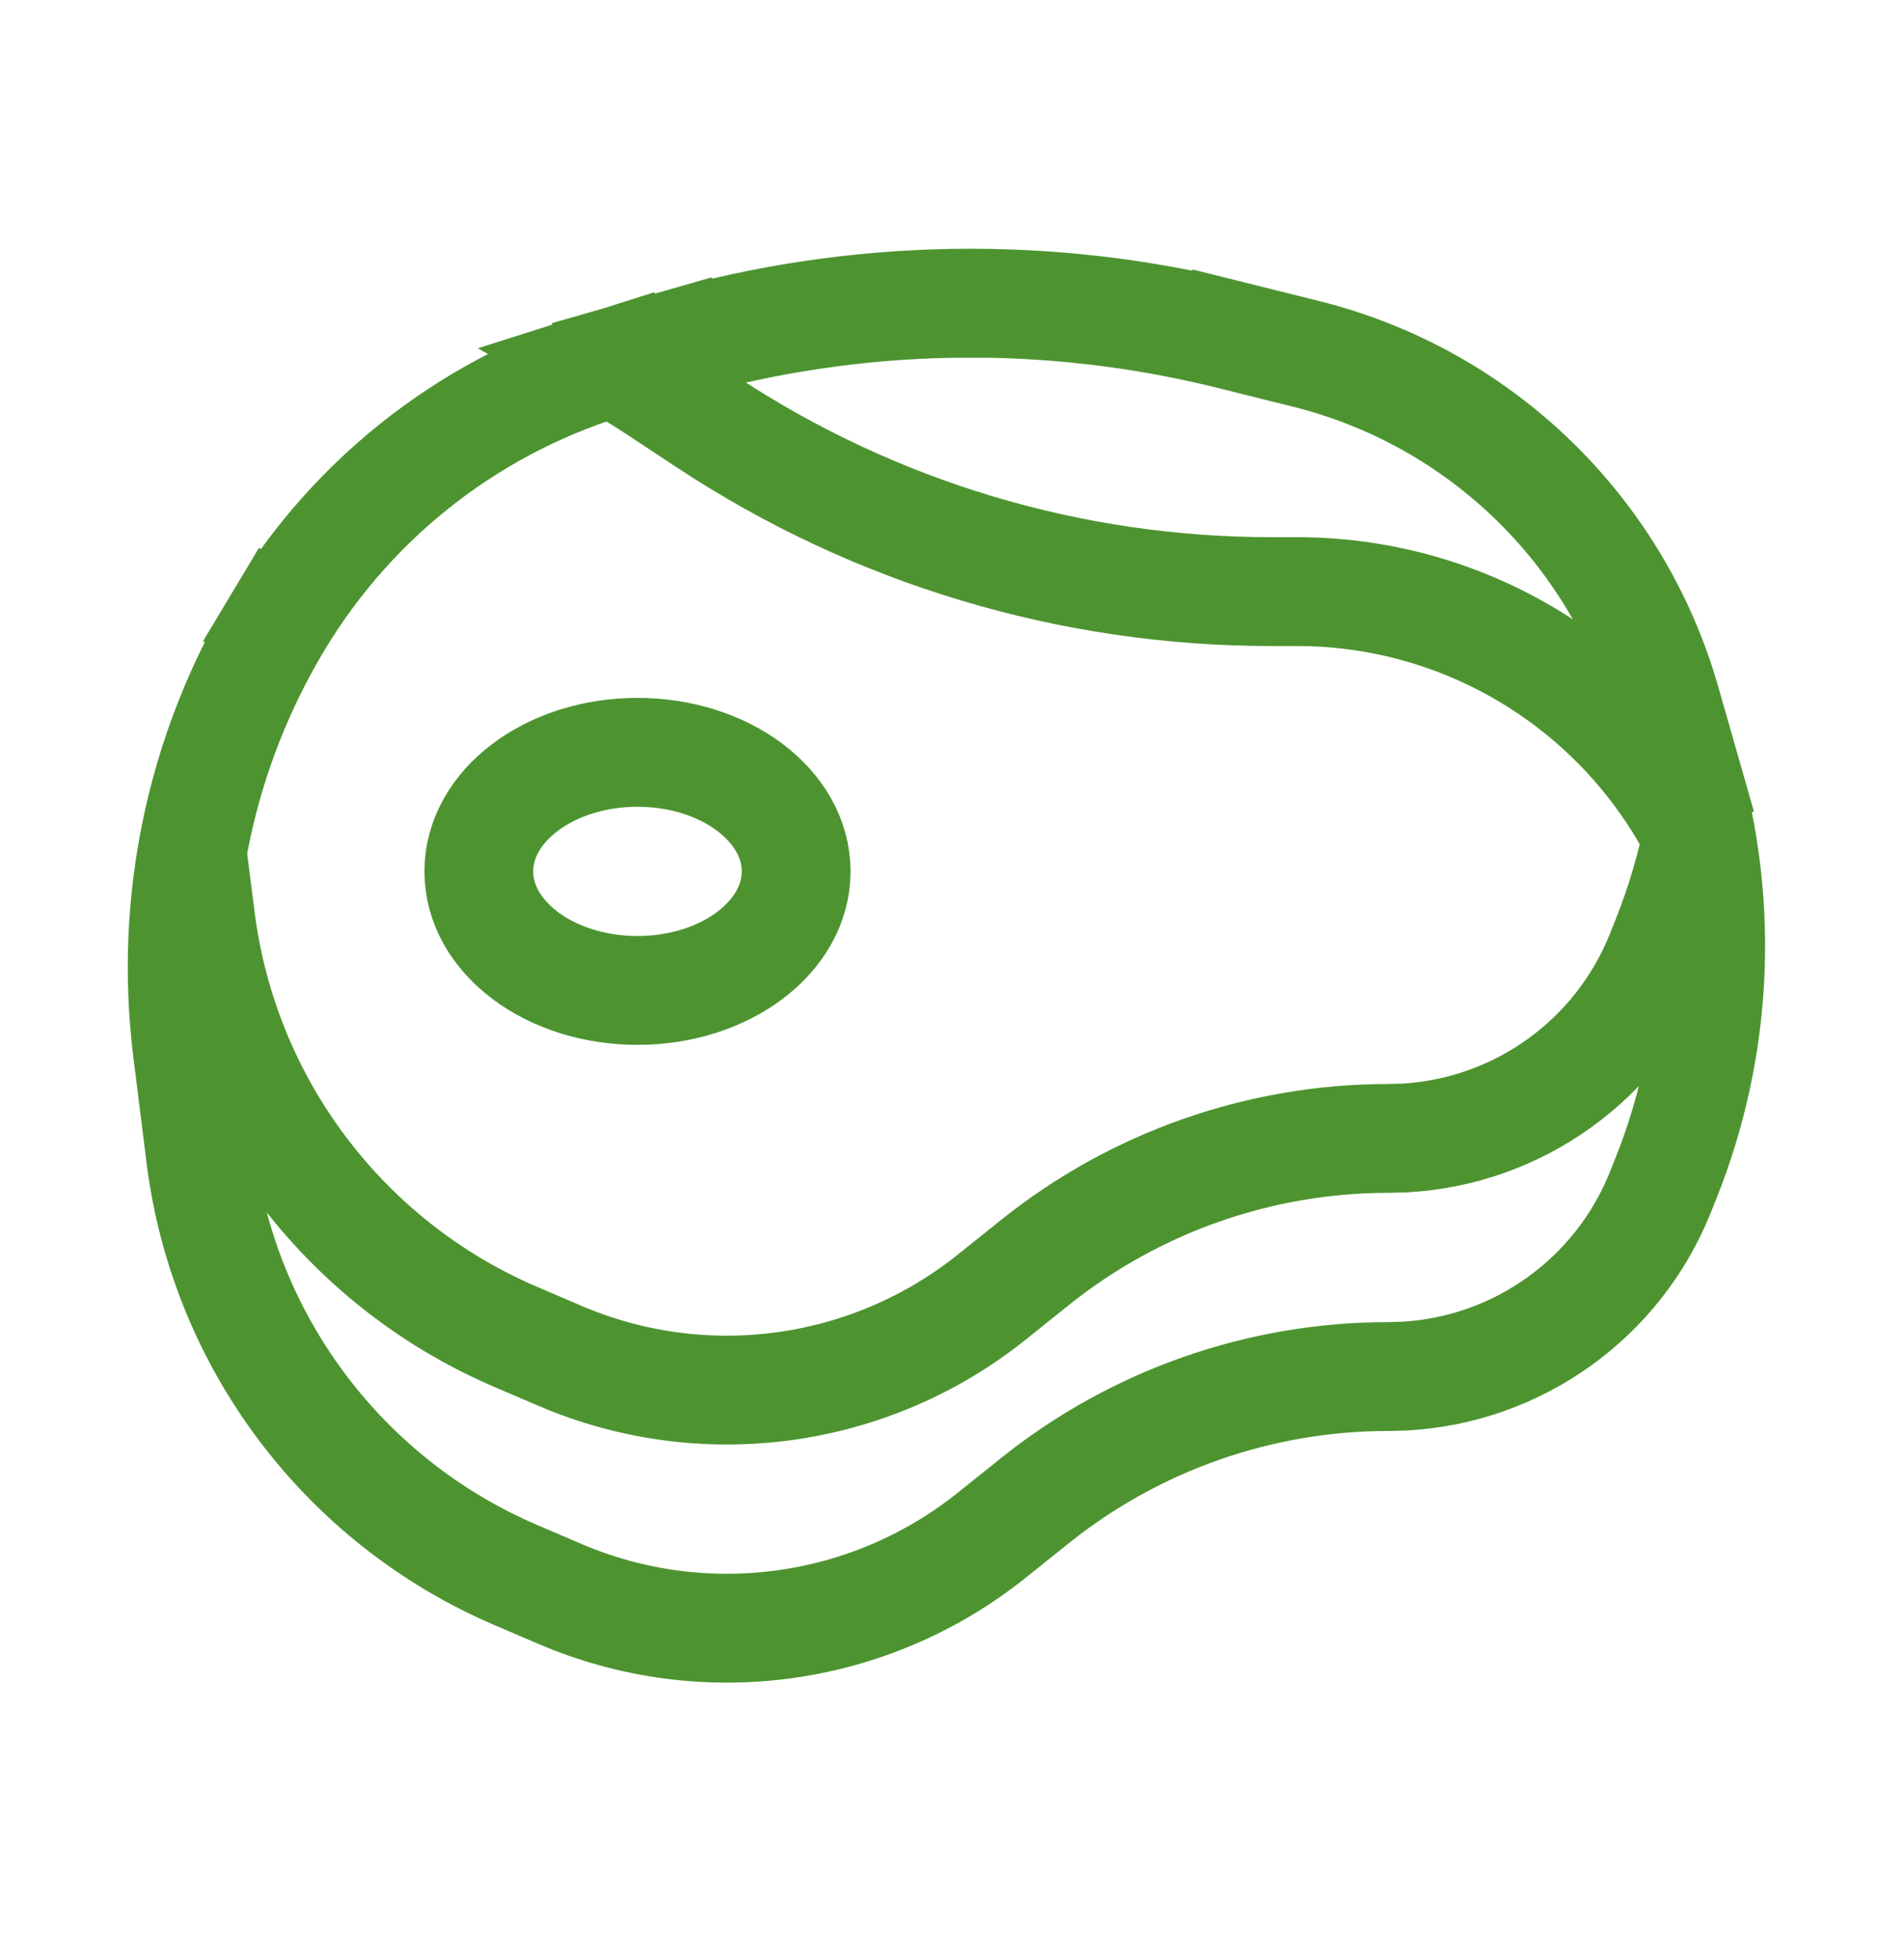 <?xml version="1.0" encoding="UTF-8"?> <svg xmlns="http://www.w3.org/2000/svg" width="35" height="36" viewBox="0 0 35 36" fill="none"> <path d="M11.38 6.624L12.396 6.333M11.38 6.624C8.753 7.374 6.51 9.095 5.104 11.438M11.38 6.624L11.273 6.658C11.542 6.81 11.807 6.972 12.068 7.144L13.001 7.759C16.078 9.789 19.684 10.87 23.37 10.87H23.843C27.01 10.87 29.899 12.68 31.281 15.529C31.289 15.545 31.297 15.561 31.304 15.577L31.31 15.616C31.238 15.148 31.136 14.683 31.005 14.225M12.396 6.333C15.74 5.378 19.276 5.319 22.65 6.163M12.396 6.333C14.068 5.856 15.788 5.602 17.512 5.573L18.158 5.573C19.667 5.597 21.174 5.794 22.65 6.163M22.65 6.163L24.017 6.504C27.203 7.301 29.723 9.738 30.625 12.896L31.005 14.225M31.005 14.225C31.704 16.672 31.57 19.283 30.625 21.646L30.521 21.907C29.74 23.858 27.9 25.168 25.82 25.284L25.521 25.292C23.161 25.292 20.871 26.095 19.028 27.569L18.229 28.209C15.985 30.004 12.934 30.418 10.292 29.286L9.479 28.938C6.318 27.583 4.113 24.653 3.686 21.24L3.444 19.302C3.102 16.569 3.687 13.8 5.104 11.438M31.005 14.225C31.096 14.543 31.173 14.865 31.236 15.188C31.1 15.897 30.896 16.594 30.625 17.271L30.521 17.532C29.74 19.483 27.9 20.793 25.82 20.909L25.521 20.917C23.161 20.917 20.871 21.72 19.028 23.194L18.229 23.834C15.985 25.629 12.934 26.043 10.292 24.911L9.479 24.563C6.318 23.208 4.113 20.278 3.686 16.865L3.532 15.656C3.791 14.176 4.32 12.744 5.104 11.438M8.802 16.011C8.802 17.219 10.108 18.198 11.719 18.198C13.329 18.198 14.635 17.219 14.635 16.011C14.635 14.803 13.329 13.823 11.719 13.823C10.108 13.823 8.802 14.803 8.802 16.011Z" stroke="#4D9430" stroke-width="2" stroke-linecap="square"></path> </svg> 